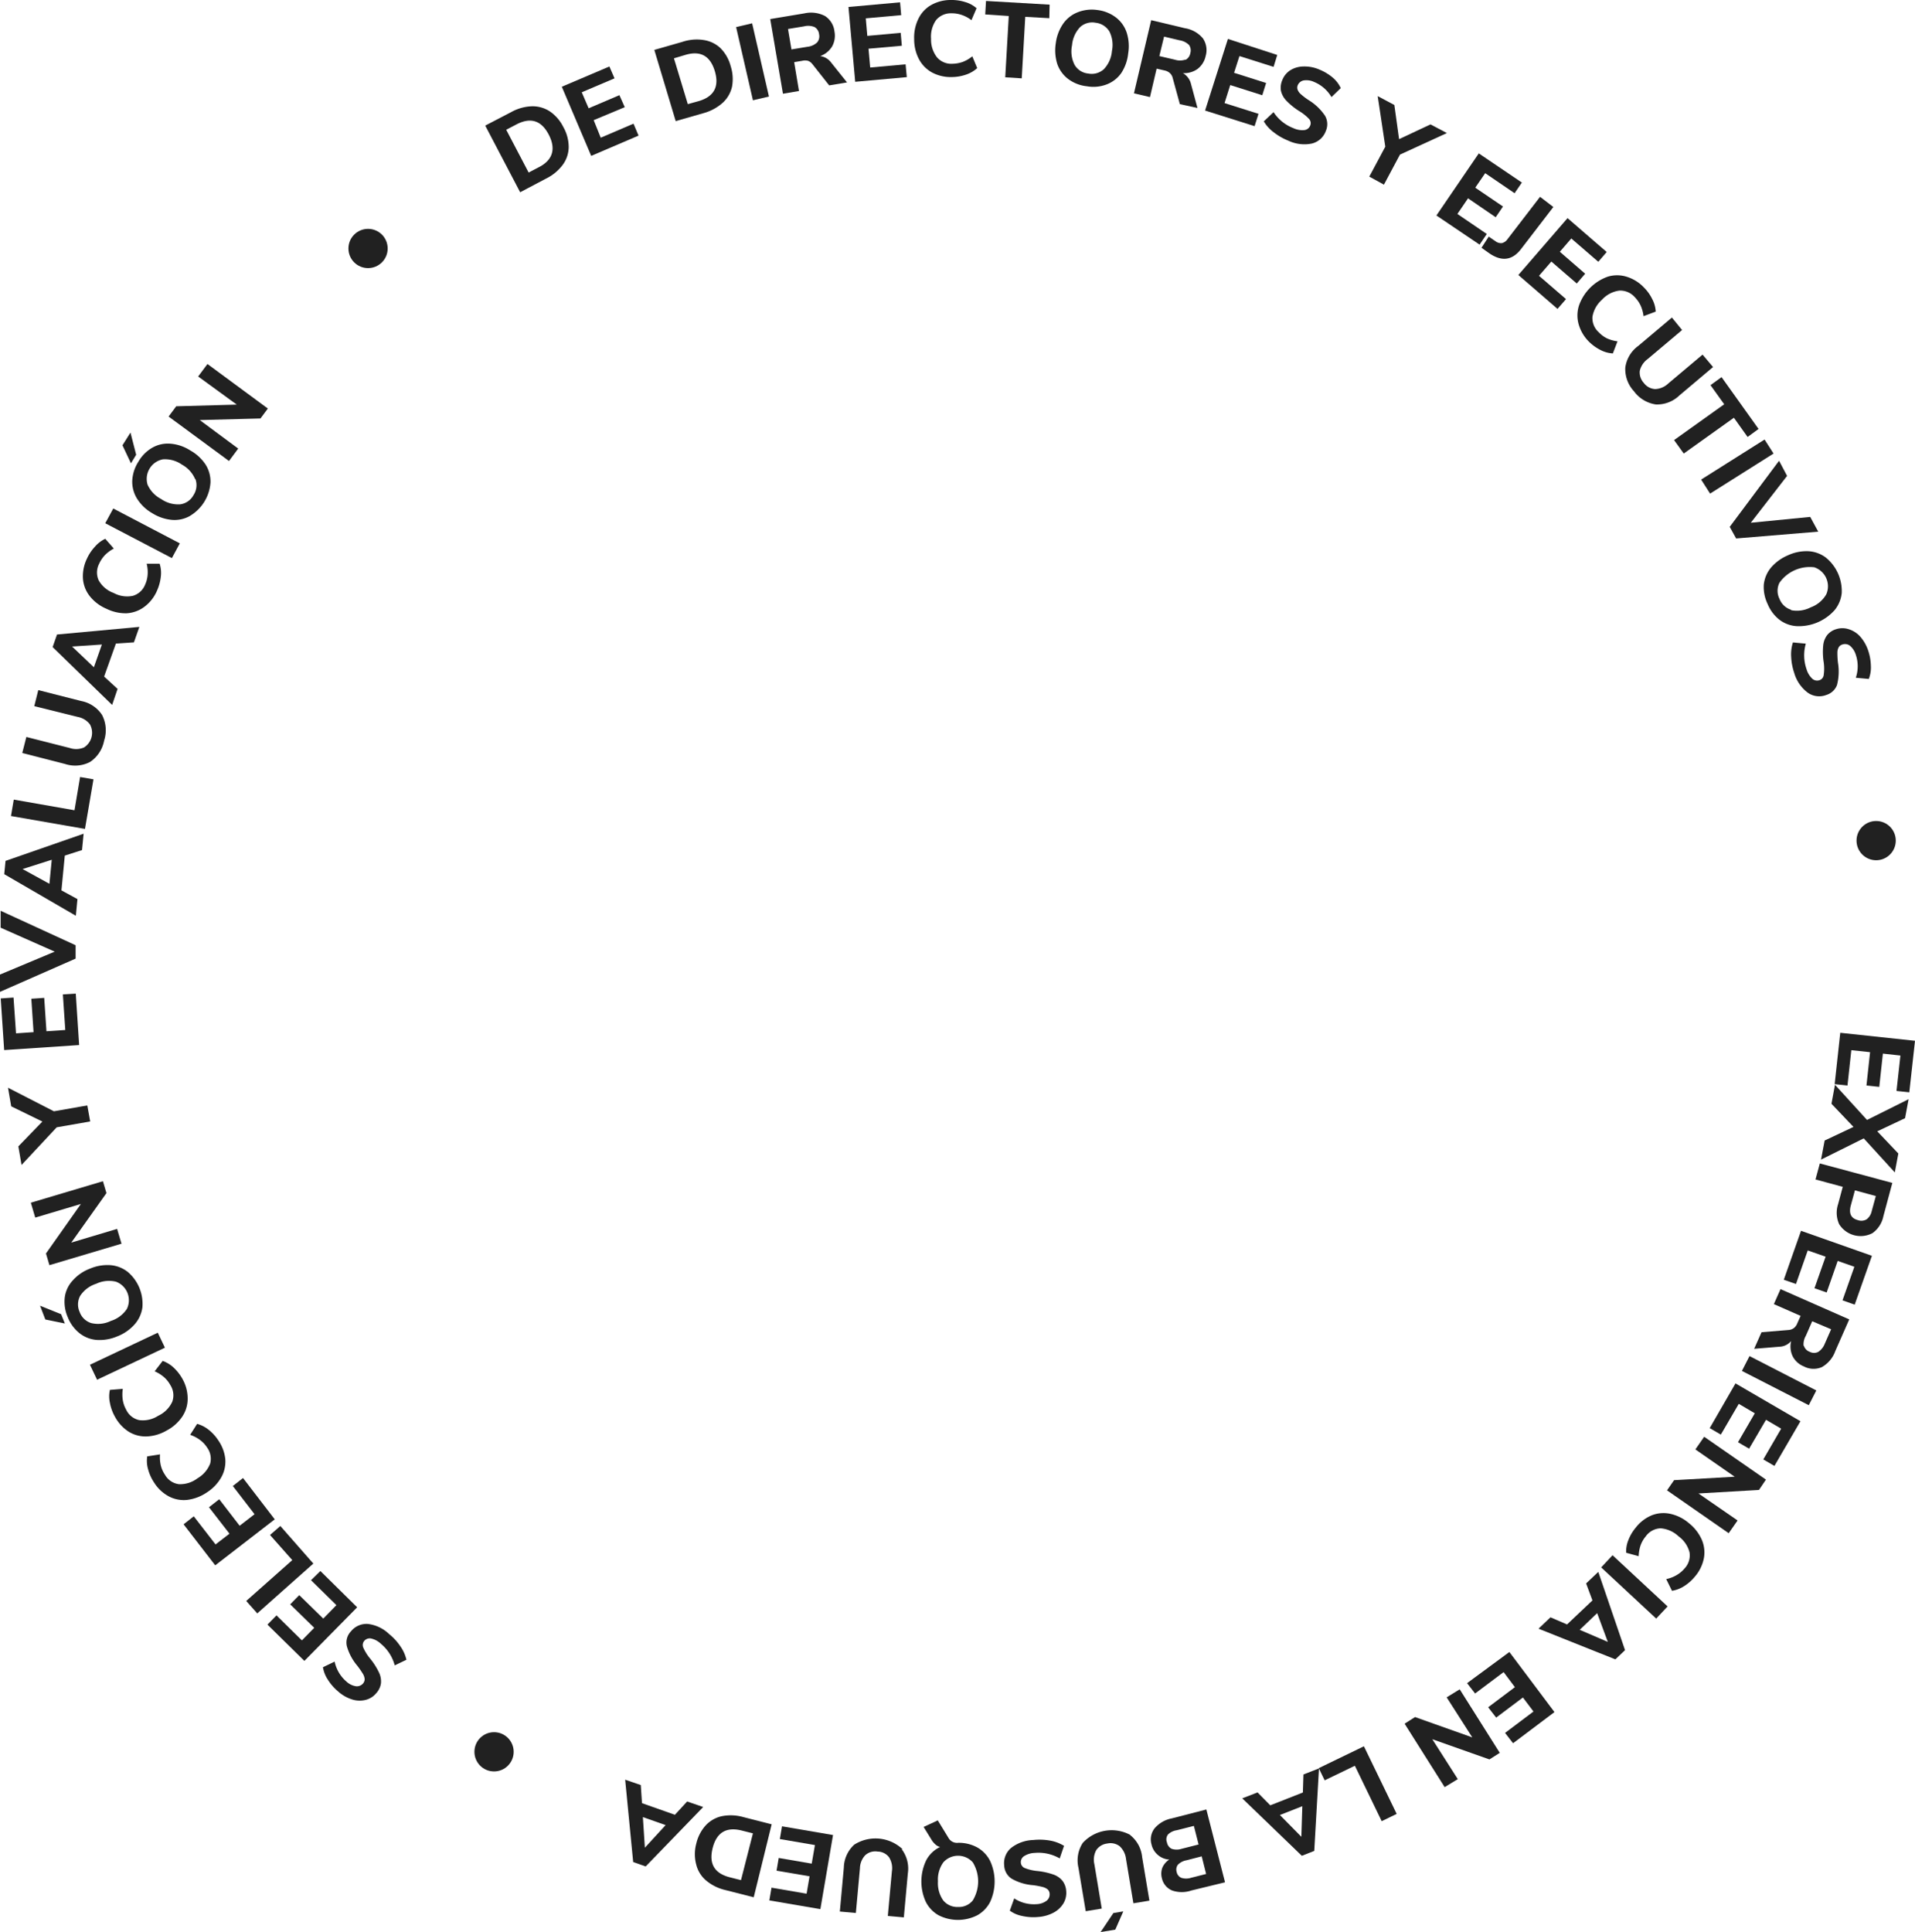 <svg xmlns="http://www.w3.org/2000/svg" viewBox="0 0 239.08 241.19"><defs><style>.ae59575a-8ad0-4fb2-a255-b9779d781d47{fill:#212121;}</style></defs><g id="a26241ed-4c8a-46b7-afab-49ff5f0caa40" data-name="Layer 2"><g id="b3a5cdf7-9409-4598-8a29-ba18a574bfbd" data-name="Capa 1"><path class="ae59575a-8ad0-4fb2-a255-b9779d781d47" d="M229.75,128.93l9.33,1-.71,6.43-1.6-.17.49-4.42-2.19-.24-.45,4.15-1.6-.17.45-4.16-2.34-.25-.48,4.41-1.6-.17Z"/><path class="ae59575a-8ad0-4fb2-a255-b9779d781d47" d="M232.68,142.11l-5.33,2.65.45-2.38,3.6-1.7-2.75-2.89.44-2.37,4,4.39,5.19-2.59-.44,2.37-3.47,1.64L237,144l-.44,2.36Z"/><path class="ae59575a-8ad0-4fb2-a255-b9779d781d47" d="M236.25,147.67l-1.12,4.17a3.4,3.4,0,0,1-1.36,2.1,3.16,3.16,0,0,1-4.16-1.12,3.44,3.44,0,0,1-.13-2.5l.58-2.16-3.4-.92.54-2Zm-5.18,2.8c-.27,1,0,1.62.89,1.85a1.28,1.28,0,0,0,1.09-.11,1.73,1.73,0,0,0,.62-1l.52-1.9-2.61-.71Z"/><path class="ae59575a-8ad0-4fb2-a255-b9779d781d47" d="M224.85,153.65l8.85,3.12-2.15,6.1-1.52-.54,1.48-4.19-2.08-.73-1.38,3.94-1.52-.53,1.39-3.94-2.23-.78-1.47,4.19-1.52-.53Z"/><path class="ae59575a-8ad0-4fb2-a255-b9779d781d47" d="M219,168.38l.92-2.07,3.39-.28a1.27,1.27,0,0,0,.65-.24,1.39,1.39,0,0,0,.42-.58l.42-.94-3.34-1.47.83-1.87,8.58,3.78-1.74,3.95a3.74,3.74,0,0,1-1.67,2,2.59,2.59,0,0,1-2.25-.08,2.68,2.68,0,0,1-1.4-1.26,2.84,2.84,0,0,1-.19-1.91,2,2,0,0,1-1.46.71Zm6.21-.38a1.16,1.16,0,0,0,.74.76,1.14,1.14,0,0,0,1.06,0,2.15,2.15,0,0,0,.8-1l.8-1.82-2.36-1-.8,1.82A2.11,2.11,0,0,0,225.17,168Z"/><path class="ae59575a-8ad0-4fb2-a255-b9779d781d47" d="M218.42,169.29l8.34,4.29-.94,1.84-8.35-4.28Z"/><path class="ae59575a-8ad0-4fb2-a255-b9779d781d47" d="M216.67,172.7l8.11,4.72L221.53,183l-1.39-.81,2.23-3.84-1.89-1.11-2.11,3.61-1.39-.81,2.1-3.61-2-1.18-2.24,3.84-1.39-.81Z"/><path class="ae59575a-8ad0-4fb2-a255-b9779d781d47" d="M216.93,189.81l-1.11,1.59-7.7-5.35.88-1.27,7.57-.43-4.91-3.41,1.1-1.58,7.71,5.35L219.6,186l-7.55.44Z"/><path class="ae59575a-8ad0-4fb2-a255-b9779d781d47" d="M206.23,189.16a4,4,0,0,1,2.34-.17,5.31,5.31,0,0,1,2.3,1.17,5.44,5.44,0,0,1,1.59,2.05,4,4,0,0,1,.26,2.33,5,5,0,0,1-1.12,2.28,5.72,5.72,0,0,1-1.36,1.2,4,4,0,0,1-1.5.57l-.72-1.46a4.25,4.25,0,0,0,1.3-.5,3.7,3.7,0,0,0,1-.84,2.38,2.38,0,0,0,.61-2,3.56,3.56,0,0,0-1.37-2,3.65,3.65,0,0,0-2.24-1,2.37,2.37,0,0,0-1.85,1,3.69,3.69,0,0,0-.64,1.1,4.78,4.78,0,0,0-.25,1.38l-1.56-.43a3.72,3.72,0,0,1,.28-1.59,5.47,5.47,0,0,1,.92-1.55A4.91,4.91,0,0,1,206.23,189.16Z"/><path class="ae59575a-8ad0-4fb2-a255-b9779d781d47" d="M201.32,194.15l6.87,6.39-1.42,1.52-6.87-6.39Z"/><path class="ae59575a-8ad0-4fb2-a255-b9779d781d47" d="M193.57,201.9l2.07.89,3.17-3-.79-2.12,1.52-1.44,3.34,9.77-1.21,1.15-9.59-3.83Zm5.83-.52-2.18,2.08,3.51,1.51Z"/><path class="ae59575a-8ad0-4fb2-a255-b9779d781d47" d="M188.44,206.23l5.63,7.5-5.17,3.89-1-1.29,3.55-2.67-1.32-1.75-3.34,2.51-1-1.29,3.34-2.51-1.41-1.88-3.56,2.67-1-1.29Z"/><path class="ae59575a-8ad0-4fb2-a255-b9779d781d47" d="M182,222.1l-1.64,1-5-7.92,1.3-.83,7.15,2.54-3.2-5,1.63-1,5,7.93-1.29.82-7.13-2.52Z"/><path class="ae59575a-8ad0-4fb2-a255-b9779d781d47" d="M170.28,218l4.09,8.44-1.87.91-3.35-6.92-3.77,1.82-.74-1.52Z"/><path class="ae59575a-8ad0-4fb2-a255-b9779d781d47" d="M157,223.76l1.59,1.61,4.07-1.6.07-2.25,1.94-.76-.59,10.3-1.55.61-7.44-7.17Zm5.59,1.72-2.8,1.1,2.68,2.72Z"/><path class="ae59575a-8ad0-4fb2-a255-b9779d781d47" d="M144.55,231.56a2.39,2.39,0,0,1-.79-1.31,2.25,2.25,0,0,1,.38-2A3.76,3.76,0,0,1,146.3,227l4.31-1.11,2.33,9.09L148.75,236a3.72,3.72,0,0,1-2.42,0,2.14,2.14,0,0,1-1.27-1.52,2.18,2.18,0,0,1,.06-1.34,2.29,2.29,0,0,1,.86-1A2.35,2.35,0,0,1,144.55,231.56Zm1.28-2.56a1,1,0,0,0-.14,1,1.1,1.1,0,0,0,.59.8,2,2,0,0,0,1.23,0l2.13-.54-.59-2.32-2.13.54A2,2,0,0,0,145.83,229Zm4.2,2.74-1.89.49a2,2,0,0,0-1.08.55,1,1,0,0,0-.16.9,1,1,0,0,0,.58.74,2,2,0,0,0,1.21,0l1.89-.48Z"/><path class="ae59575a-8ad0-4fb2-a255-b9779d781d47" d="M141.08,229.07a4,4,0,0,1,1.51,2.76l.91,5.44-2,.33-.92-5.53a2.56,2.56,0,0,0-.79-1.59,1.88,1.88,0,0,0-1.56-.34,1.91,1.91,0,0,0-1.37.83,2.49,2.49,0,0,0-.23,1.76l.92,5.53-2,.33-.91-5.43a4,4,0,0,1,.54-3.1,4.9,4.9,0,0,1,5.92-1ZM139,238.82l1.24-.21-1,2.28-1.83.3Z"/><path class="ae59575a-8ad0-4fb2-a255-b9779d781d47" d="M131.14,229.78a5,5,0,0,1,1.7.65L132.3,232a5.28,5.28,0,0,0-3.12-.69,2.61,2.61,0,0,0-1.32.4.89.89,0,0,0-.41.83.78.78,0,0,0,.49.66,5.61,5.61,0,0,0,1.57.37,8.93,8.93,0,0,1,2,.44,2.54,2.54,0,0,1,1.15.8,2.35,2.35,0,0,1,.45,1.26,2.56,2.56,0,0,1-.35,1.55,3.19,3.19,0,0,1-1.23,1.15,4.79,4.79,0,0,1-1.93.54,6.35,6.35,0,0,1-2-.13,3.85,3.85,0,0,1-1.53-.66l.55-1.53a4.48,4.48,0,0,0,2.78.72,2.21,2.21,0,0,0,1.25-.42,1,1,0,0,0,.39-.89.8.8,0,0,0-.22-.51,1.53,1.53,0,0,0-.63-.32,9.41,9.41,0,0,0-1.21-.23,6.39,6.39,0,0,1-2.68-.81,2.07,2.07,0,0,1-.93-1.65,2.49,2.49,0,0,1,.85-2.18,4.73,4.73,0,0,1,2.79-1A7.45,7.45,0,0,1,131.14,229.78Z"/><path class="ae59575a-8ad0-4fb2-a255-b9779d781d47" d="M116.78,230.25a2.44,2.44,0,0,1-.47-.56l-1-1.62,1.77-.82,1.38,2.26a1.22,1.22,0,0,0,1.15.54,4.79,4.79,0,0,1,2.42.59,4,4,0,0,1,1.59,1.69,6.11,6.11,0,0,1,0,5.09,4,4,0,0,1-1.6,1.67,5.32,5.32,0,0,1-4.85,0,4,4,0,0,1-1.59-1.68,6.1,6.1,0,0,1,.06-5.19,3.79,3.79,0,0,1,1.73-1.65A1.3,1.3,0,0,1,116.78,230.25Zm1,2.23a3.67,3.67,0,0,0-.68,2.38,3.73,3.73,0,0,0,.66,2.38,2.26,2.26,0,0,0,1.85.82,2.22,2.22,0,0,0,1.84-.82,4.57,4.57,0,0,0,0-4.75,2.46,2.46,0,0,0-3.68,0Z"/><path class="ae59575a-8ad0-4fb2-a255-b9779d781d47" d="M112.59,230.87a4,4,0,0,1,.75,3l-.5,5.49-2-.18.51-5.58a2.54,2.54,0,0,0-.36-1.75,1.82,1.82,0,0,0-1.42-.71,1.87,1.87,0,0,0-1.54.45,2.46,2.46,0,0,0-.67,1.64l-.51,5.58-2-.18.5-5.49a4,4,0,0,1,1.3-2.86,4.93,4.93,0,0,1,6,.54Z"/><path class="ae59575a-8ad0-4fb2-a255-b9779d781d47" d="M104,229.08l-1.58,9.25-6.37-1.09.27-1.59,4.38.75.37-2.17-4.12-.7.27-1.59,4.12.71.4-2.32-4.38-.75.27-1.59Z"/><path class="ae59575a-8ad0-4fb2-a255-b9779d781d47" d="M94.1,236.85l-3.53-.9a5.74,5.74,0,0,1-2.41-1.19,3.79,3.79,0,0,1-1.24-2,5,5,0,0,1,0-2.58,5.13,5.13,0,0,1,1.18-2.3,3.87,3.87,0,0,1,2-1.15,5.74,5.74,0,0,1,2.71.11l3.53.9Zm-1.49-8.33c-1.93-.49-3.15.24-3.64,2.19s.22,3.16,2.16,3.65l1.38.35L94,228.87Z"/><path class="ae59575a-8ad0-4fb2-a255-b9779d781d47" d="M80,222.84l.15,2.26,4.11,1.45,1.53-1.66,2,.69L80.61,233l-1.56-.55-1-10.28Zm3.1,5-2.84-1,.25,3.82Z"/><path class="ae59575a-8ad0-4fb2-a255-b9779d781d47" d="M50,205.54a4.73,4.73,0,0,1,.74,1.66l-1.46.7a5.25,5.25,0,0,0-1.72-2.69,2.62,2.62,0,0,0-1.21-.66.89.89,0,0,0-.88.3.8.8,0,0,0-.12.82,5.78,5.78,0,0,0,.85,1.37,8.44,8.44,0,0,1,1.11,1.74,2.53,2.53,0,0,1,.25,1.37,2.3,2.3,0,0,1-.58,1.21,2.48,2.48,0,0,1-1.34.85,3.06,3.06,0,0,1-1.69-.06,4.71,4.71,0,0,1-1.74-1,6.16,6.16,0,0,1-1.28-1.47,3.9,3.9,0,0,1-.61-1.55l1.46-.7a4.48,4.48,0,0,0,1.46,2.48,2.24,2.24,0,0,0,1.17.59,1,1,0,0,0,.92-.35.85.85,0,0,0,.2-.52,1.57,1.57,0,0,0-.22-.67,11.58,11.58,0,0,0-.69-1,6.52,6.52,0,0,1-1.32-2.47,2,2,0,0,1,.51-1.83,2.48,2.48,0,0,1,2.14-.93A4.61,4.61,0,0,1,48.59,204,6.91,6.91,0,0,1,50,205.54Z"/><path class="ae59575a-8ad0-4fb2-a255-b9779d781d47" d="M44.59,200.65,38,207.34l-4.61-4.53,1.13-1.15,3.17,3.12,1.54-1.57-3-2.93,1.13-1.15,3,2.93L42,200.38l-3.17-3.11L40,196.12Z"/><path class="ae59575a-8ad0-4fb2-a255-b9779d781d47" d="M39.12,195.19l-7,6.22-1.38-1.55,5.75-5.1-2.78-3.14L35,190.5Z"/><path class="ae59575a-8ad0-4fb2-a255-b9779d781d47" d="M34.3,189.67l-7.43,5.74-3.95-5.12,1.27-1,2.72,3.51,1.74-1.34-2.56-3.3,1.28-1,2.55,3.31,1.86-1.44-2.71-3.52,1.27-1Z"/><path class="ae59575a-8ad0-4fb2-a255-b9779d781d47" d="M28.13,182.17a4,4,0,0,1-.52,2.28,5.42,5.42,0,0,1-1.8,1.87,5.58,5.58,0,0,1-2.42.92,4,4,0,0,1-2.3-.43,4.9,4.9,0,0,1-1.86-1.75,5.49,5.49,0,0,1-.74-1.64,3.76,3.76,0,0,1-.11-1.61l1.6-.25a4.45,4.45,0,0,0,.1,1.39,3.66,3.66,0,0,0,.52,1.16,2.34,2.34,0,0,0,1.72,1.17,3.56,3.56,0,0,0,2.33-.73,3.67,3.67,0,0,0,1.59-1.85,2.37,2.37,0,0,0-.39-2,3.52,3.52,0,0,0-.87-.93,4.39,4.39,0,0,0-1.24-.65l.87-1.37a4,4,0,0,1,1.43.73,5.59,5.59,0,0,1,1.22,1.34A5,5,0,0,1,28.13,182.17Z"/><path class="ae59575a-8ad0-4fb2-a255-b9779d781d47" d="M23.43,174.64a4,4,0,0,1-.7,2.24,5.34,5.34,0,0,1-1.94,1.71,5.34,5.34,0,0,1-2.49.73,4,4,0,0,1-2.26-.61,5.09,5.09,0,0,1-1.71-1.89,5.59,5.59,0,0,1-.61-1.7,3.77,3.77,0,0,1,0-1.61l1.61-.13a4.68,4.68,0,0,0,0,1.4,3.73,3.73,0,0,0,.42,1.2,2.35,2.35,0,0,0,1.62,1.3,3.51,3.51,0,0,0,2.38-.54A3.58,3.58,0,0,0,21.5,175a2.35,2.35,0,0,0-.22-2.07,3.68,3.68,0,0,0-.79-1,4.57,4.57,0,0,0-1.18-.74l1-1.3a3.94,3.94,0,0,1,1.37.84,5.78,5.78,0,0,1,1.11,1.43A5,5,0,0,1,23.43,174.64Z"/><path class="ae59575a-8ad0-4fb2-a255-b9779d781d47" d="M20.59,168.24l-8.47,4-.89-1.87,8.47-4Z"/><path class="ae59575a-8ad0-4fb2-a255-b9779d781d47" d="M7.63,164.06l.47,1.16-2.44-.5L5,163Zm10.14-.79a4,4,0,0,1-1,2.1,5.58,5.58,0,0,1-2.16,1.47,5.6,5.6,0,0,1-2.57.43,3.94,3.94,0,0,1-2.14-.86,4.84,4.84,0,0,1-1.45-2,4.79,4.79,0,0,1-.36-2.48,3.83,3.83,0,0,1,1-2.09,5.41,5.41,0,0,1,2.15-1.47,5.53,5.53,0,0,1,2.58-.43,4,4,0,0,1,2.14.85,5.23,5.23,0,0,1,1.81,4.51ZM14.47,160a3.73,3.73,0,0,0-2.46.26,3.75,3.75,0,0,0-2,1.51,2.26,2.26,0,0,0-.07,2,2.24,2.24,0,0,0,1.45,1.4,3.65,3.65,0,0,0,2.45-.27,3.74,3.74,0,0,0,2-1.5A2.47,2.47,0,0,0,14.47,160Z"/><path class="ae59575a-8ad0-4fb2-a255-b9779d781d47" d="M4.4,152l-.55-1.86,9-2.68.44,1.48-4.39,6.18,5.72-1.71.55,1.85-9,2.68-.43-1.46,4.36-6.18Z"/><path class="ae59575a-8ad0-4fb2-a255-b9779d781d47" d="M1,135.79l5.73,2.94L10.9,138l.36,2-4.18.73-4.39,4.7-.4-2.32,3-3.1L1.4,138.11Z"/><path class="ae59575a-8ad0-4fb2-a255-b9779d781d47" d="M9.88,130.46l-9.36.63-.43-6.45,1.6-.11L2,129l2.19-.15-.28-4.17,1.61-.11.28,4.17,2.35-.16-.3-4.44,1.61-.1Z"/><path class="ae59575a-8ad0-4fb2-a255-b9779d781d47" d="M.08,115.81l0-2.11L9.44,118l0,1.67L0,123.82l0-2.16,6.83-2.86Z"/><path class="ae59575a-8ad0-4fb2-a255-b9779d781d47" d="M10.24,106.12l-2.15.69-.42,4.34,2,1.09-.2,2.08L.53,109.13l.16-1.66,9.75-3.39Zm-4.07,4.21.29-3-3.64,1.16Z"/><path class="ae59575a-8ad0-4fb2-a255-b9779d781d47" d="M10.61,103.48l-9.24-1.61.35-2.05,7.58,1.33L10,97l1.67.29Z"/><path class="ae59575a-8ad0-4fb2-a255-b9779d781d47" d="M11.26,95.11a4,4,0,0,1-3.14.26L2.78,94l.51-2,5.43,1.38a2.49,2.49,0,0,0,1.77-.07,2.17,2.17,0,0,0,.73-2.89,2.47,2.47,0,0,0-1.51-.92L4.28,88.15l.5-2,5.34,1.36a4,4,0,0,1,2.62,1.74A4.14,4.14,0,0,1,13,92.45,4.13,4.13,0,0,1,11.26,95.11Z"/><path class="ae59575a-8ad0-4fb2-a255-b9779d781d47" d="M16.72,80.19l-2.25.15L13,84.46,14.68,86,14,88,6.57,80.78l.55-1.57,10.28-.95Zm-5,3.11,1-2.84L9,80.71Z"/><path class="ae59575a-8ad0-4fb2-a255-b9779d781d47" d="M18,75.77a4.06,4.06,0,0,1-2.21.79A5.39,5.39,0,0,1,13.3,76a5.28,5.28,0,0,1-2.07-1.55,4,4,0,0,1-.87-2.17,5,5,0,0,1,.48-2.51,5.56,5.56,0,0,1,1-1.51,3.9,3.9,0,0,1,1.3-1l1.07,1.22a4.47,4.47,0,0,0-1.12.83,3.86,3.86,0,0,0-.71,1.06,2.38,2.38,0,0,0-.06,2.08,3.51,3.51,0,0,0,1.86,1.57,3.52,3.52,0,0,0,2.41.36A2.35,2.35,0,0,0,18.11,73a3.61,3.61,0,0,0,.32-1.24,4.27,4.27,0,0,0-.12-1.39h1.62a3.77,3.77,0,0,1,.15,1.6,5.76,5.76,0,0,1-.47,1.75A4.93,4.93,0,0,1,18,75.77Z"/><path class="ae59575a-8ad0-4fb2-a255-b9779d781d47" d="M21.46,69.67l-8.32-4.35,1-1.84,8.31,4.35Z"/><path class="ae59575a-8ad0-4fb2-a255-b9779d781d47" d="M17,56.77l-.65,1.07-1.06-2.25,1-1.59Zm6.71,7.64a3.89,3.89,0,0,1-2.25.49A5.56,5.56,0,0,1,19,64.06a5.4,5.4,0,0,1-1.89-1.81,4,4,0,0,1-.6-2.22,4.82,4.82,0,0,1,.76-2.38,4.74,4.74,0,0,1,1.76-1.77,3.9,3.9,0,0,1,2.26-.49,5.32,5.32,0,0,1,2.46.84A5.47,5.47,0,0,1,25.67,58a4,4,0,0,1,.61,2.23,5.26,5.26,0,0,1-2.53,4.15Zm.65-4.6A3.71,3.71,0,0,0,22.71,58a3.69,3.69,0,0,0-2.37-.66,2.49,2.49,0,0,0-1.92,3.15,3.72,3.72,0,0,0,1.69,1.8,3.72,3.72,0,0,0,2.38.67,2.22,2.22,0,0,0,1.66-1.14A2.25,2.25,0,0,0,24.4,59.81Z"/><path class="ae59575a-8ad0-4fb2-a255-b9779d781d47" d="M24.74,47l1.16-1.56L33.44,51l-.92,1.24-7.58.2L29.74,56l-1.15,1.55L21.05,52,22,50.72l7.56-.21Z"/><path class="ae59575a-8ad0-4fb2-a255-b9779d781d47" d="M60.58,15.68,63.81,14a5.67,5.67,0,0,1,2.59-.73,3.92,3.92,0,0,1,2.25.64,5.08,5.08,0,0,1,1.68,1.95A5.07,5.07,0,0,1,71,18.36a3.81,3.81,0,0,1-.74,2.21,5.73,5.73,0,0,1-2.08,1.72L64.94,24Zm6.68,5.2C69,20,69.44,18.6,68.51,16.81s-2.28-2.2-4.05-1.27l-1.26.66L66,21.54Z"/><path class="ae59575a-8ad0-4fb2-a255-b9779d781d47" d="M73.81,19.46l-3.67-8.63L76.08,8.3l.64,1.48-4.09,1.74.86,2,3.84-1.64L78,13.38,74.12,15,75,17.19l4.09-1.75.63,1.49Z"/><path class="ae59575a-8ad0-4fb2-a255-b9779d781d47" d="M81.69,6.23l3.49-1A5.64,5.64,0,0,1,87.87,5,3.89,3.89,0,0,1,89.94,6a5,5,0,0,1,1.28,2.25,5.25,5.25,0,0,1,.17,2.58,3.9,3.9,0,0,1-1.16,2,6,6,0,0,1-2.38,1.29l-3.49,1Zm5.55,6.39q2.87-.85,2-3.75c-.58-1.92-1.82-2.59-3.73-2l-1.37.41L85.87,13Z"/><path class="ae59575a-8ad0-4fb2-a255-b9779d781d47" d="M94,12.52,91.9,3.38l2-.47L96,12.05Z"/><path class="ae59575a-8ad0-4fb2-a255-b9779d781d47" d="M105.75,10.29l-2.23.37L101.42,8a1.22,1.22,0,0,0-.55-.41,1.54,1.54,0,0,0-.72,0l-1,.17.6,3.6-2,.34L96.16,2.38l4.26-.71A3.78,3.78,0,0,1,103,2a2.64,2.64,0,0,1,1.18,1.93,2.77,2.77,0,0,1-.29,1.86A2.84,2.84,0,0,1,102.4,7a2.05,2.05,0,0,1,1.39.84Zm-3.73-5a1.18,1.18,0,0,0,.24-1,1.18,1.18,0,0,0-.56-.91,2.1,2.1,0,0,0-1.32-.09l-2,.33.43,2.55,2-.33A2.07,2.07,0,0,0,102,5.31Z"/><path class="ae59575a-8ad0-4fb2-a255-b9779d781d47" d="M106.77,10.21,105.93.87l6.44-.58.14,1.6-4.42.4.19,2.19,4.17-.38.14,1.61-4.16.37.21,2.35,4.42-.4.15,1.6Z"/><path class="ae59575a-8ad0-4fb2-a255-b9779d781d47" d="M116.38,9.06a4.08,4.08,0,0,1-1.65-1.67,5.33,5.33,0,0,1-.6-2.52,5.26,5.26,0,0,1,.53-2.53A3.93,3.93,0,0,1,116.25.63,4.93,4.93,0,0,1,118.73,0a5.56,5.56,0,0,1,1.78.26,3.66,3.66,0,0,1,1.41.77l-.64,1.49a4.12,4.12,0,0,0-1.23-.66,3.78,3.78,0,0,0-1.26-.2,2.4,2.4,0,0,0-1.91.83,3.58,3.58,0,0,0-.64,2.35A3.59,3.59,0,0,0,117,7.18a2.36,2.36,0,0,0,1.93.78,4.07,4.07,0,0,0,1.26-.23,4.4,4.4,0,0,0,1.2-.7L122,8.5a3.88,3.88,0,0,1-1.38.81,5.6,5.6,0,0,1-1.78.31A5,5,0,0,1,116.38,9.06Z"/><path class="ae59575a-8ad0-4fb2-a255-b9779d781d47" d="M125.5,9.65,125.94,2,123,1.8l.1-1.68,7.94.46L131,2.27,128,2.1l-.44,7.68Z"/><path class="ae59575a-8ad0-4fb2-a255-b9779d781d47" d="M133.33,9.84A4,4,0,0,1,132,8a5.68,5.68,0,0,1-.19-2.6,5.49,5.49,0,0,1,.92-2.44,4,4,0,0,1,1.82-1.43A4.82,4.82,0,0,1,137,1.25a4.75,4.75,0,0,1,2.32.93,3.94,3.94,0,0,1,1.34,1.88,5.54,5.54,0,0,1,.19,2.6A5.49,5.49,0,0,1,140,9.1a3.92,3.92,0,0,1-1.82,1.43,4.61,4.61,0,0,1-2.48.24A4.71,4.71,0,0,1,133.33,9.84Zm4.49-1.21a3.73,3.73,0,0,0,1-2.26,3.75,3.75,0,0,0-.32-2.45,2.3,2.3,0,0,0-1.72-1.08,2.23,2.23,0,0,0-1.94.55,3.75,3.75,0,0,0-1,2.26,3.71,3.71,0,0,0,.32,2.45,2.21,2.21,0,0,0,1.7,1.08A2.25,2.25,0,0,0,137.82,8.63Z"/><path class="ae59575a-8ad0-4fb2-a255-b9779d781d47" d="M149.5,13.48,147.3,13l-.9-3.29a1.2,1.2,0,0,0-.35-.59,1.42,1.42,0,0,0-.65-.32l-1-.23-.83,3.55-2-.47,2.15-9.13,4.2,1a3.69,3.69,0,0,1,2.26,1.27A2.61,2.61,0,0,1,150.52,7a2.73,2.73,0,0,1-1,1.6,2.86,2.86,0,0,1-1.84.53,2.11,2.11,0,0,1,1,1.31Zm-1.5-6a1.17,1.17,0,0,0,.61-.86,1.18,1.18,0,0,0-.16-1,2.13,2.13,0,0,0-1.19-.59l-1.93-.46L144.74,7l1.93.45A2.1,2.1,0,0,0,148,7.44Z"/><path class="ae59575a-8ad0-4fb2-a255-b9779d781d47" d="M150.45,13.8l2.85-8.94,6.16,2L159,8.35,154.74,7l-.67,2.09,4,1.27-.48,1.53-4-1.27-.71,2.25,4.24,1.34-.49,1.54Z"/><path class="ae59575a-8ad0-4fb2-a255-b9779d781d47" d="M159,16.5a4.62,4.62,0,0,1-1.22-1.35L159,14a5.19,5.19,0,0,0,2.48,2,2.61,2.61,0,0,0,1.36.24.88.88,0,0,0,.73-.56.78.78,0,0,0-.13-.82,5.88,5.88,0,0,0-1.25-1,8.37,8.37,0,0,1-1.6-1.3,2.6,2.6,0,0,1-.67-1.23,2.36,2.36,0,0,1,.17-1.33,2.53,2.53,0,0,1,1-1.23,3.17,3.17,0,0,1,1.62-.47,4.65,4.65,0,0,1,2,.38,6.36,6.36,0,0,1,1.67,1A3.86,3.86,0,0,1,167.39,11l-1.16,1.12a4.52,4.52,0,0,0-2.17-1.89,2.27,2.27,0,0,0-1.3-.19,1,1,0,0,0-.75.62.78.78,0,0,0,0,.56,1.48,1.48,0,0,0,.42.56,8,8,0,0,0,1,.75,6.65,6.65,0,0,1,2,1.93,2.11,2.11,0,0,1,.09,1.9,2.48,2.48,0,0,1-1.74,1.56,4.67,4.67,0,0,1-2.94-.36A7.38,7.38,0,0,1,159,16.5Z"/><path class="ae59575a-8ad0-4fb2-a255-b9779d781d47" d="M180.64,16.61l-5.86,2.69-2,3.75-1.83-1,2-3.74L172,12l2.08,1.11.59,4.26,3.92-1.84Z"/><path class="ae59575a-8ad0-4fb2-a255-b9779d781d47" d="M179.33,26.9l5.29-7.75L190,22.79l-.91,1.33-3.67-2.5-1.24,1.81,3.46,2.35-.91,1.34-3.45-2.36-1.33,1.95,3.67,2.5-.9,1.33Z"/><path class="ae59575a-8ad0-4fb2-a255-b9779d781d47" d="M185.86,29.54l.84.57a1.12,1.12,0,0,0,.81.24,1.2,1.2,0,0,0,.7-.5l4.06-5.28,1.66,1.27-4.05,5.27c-1.08,1.39-2.38,1.57-3.92.53l-1-.71Z"/><path class="ae59575a-8ad0-4fb2-a255-b9779d781d47" d="M189.56,34.33l6.14-7.1,4.89,4.23-1.05,1.22-3.37-2.91-1.43,1.66,3.16,2.74-1.05,1.22-3.17-2.74-1.54,1.78,3.37,2.91-1.06,1.22Z"/><path class="ae59575a-8ad0-4fb2-a255-b9779d781d47" d="M197.08,40.45a4.06,4.06,0,0,1,.06-2.34,5.9,5.9,0,0,1,3.58-3.57,4,4,0,0,1,2.34,0,5,5,0,0,1,2.17,1.34,5.35,5.35,0,0,1,1.05,1.47,3.74,3.74,0,0,1,.43,1.55l-1.52.57a4.59,4.59,0,0,0-.37-1.34,3.84,3.84,0,0,0-.74-1.05,2.4,2.4,0,0,0-1.92-.8A3.55,3.55,0,0,0,200,37.42a3.63,3.63,0,0,0-1.19,2.13,2.37,2.37,0,0,0,.79,1.93,3.68,3.68,0,0,0,1,.75,4.59,4.59,0,0,0,1.34.38l-.58,1.51a3.78,3.78,0,0,1-1.55-.43,5.73,5.73,0,0,1-1.46-1.06A5,5,0,0,1,197.08,40.45Z"/><path class="ae59575a-8ad0-4fb2-a255-b9779d781d47" d="M202.91,45.9a4,4,0,0,1,1.61-2.71l4.21-3.55L210,41.2l-4.28,3.61a2.54,2.54,0,0,0-1,1.49,1.92,1.92,0,0,0,.51,1.51,1.87,1.87,0,0,0,1.42.76,2.49,2.49,0,0,0,1.63-.7l4.28-3.6,1.31,1.55-4.21,3.55a4,4,0,0,1-2.94,1.12,4.13,4.13,0,0,1-2.72-1.64A4.07,4.07,0,0,1,202.91,45.9Z"/><path class="ae59575a-8ad0-4fb2-a255-b9779d781d47" d="M209,54.94l6.26-4.47-1.71-2.39,1.38-1,4.62,6.47-1.37,1-1.71-2.4-6.26,4.47Z"/><path class="ae59575a-8ad0-4fb2-a255-b9779d781d47" d="M212.38,59.87l7.92-5,1.12,1.75-7.92,5Z"/><path class="ae59575a-8ad0-4fb2-a255-b9779d781d47" d="M226,64.53l1,1.84-10.25.85-.8-1.45,6.16-8.25,1,1.89-4.53,5.85Z"/><path class="ae59575a-8ad0-4fb2-a255-b9779d781d47" d="M220.2,73a4,4,0,0,1,.89-2.13,5.7,5.7,0,0,1,2.11-1.54,5.52,5.52,0,0,1,2.56-.52,4,4,0,0,1,2.17.78,5.39,5.39,0,0,1,2,4.45,4,4,0,0,1-.89,2.13,6,6,0,0,1-4.66,2,3.94,3.94,0,0,1-2.18-.77,4.79,4.79,0,0,1-1.52-2A4.89,4.89,0,0,1,220.2,73Zm3.41,3.17a3.73,3.73,0,0,0,2.45-.35A3.69,3.69,0,0,0,228,74.2a2.5,2.5,0,0,0-1.49-3.38,4.62,4.62,0,0,0-4.35,1.93,2.22,2.22,0,0,0,0,2A2.27,2.27,0,0,0,223.61,76.12Z"/><path class="ae59575a-8ad0-4fb2-a255-b9779d781d47" d="M223.62,82a4.84,4.84,0,0,1,.22-1.8l1.61.15a5.27,5.27,0,0,0,.09,3.19,2.62,2.62,0,0,0,.71,1.18.89.89,0,0,0,.91.19.76.76,0,0,0,.52-.63,5.56,5.56,0,0,0,0-1.62,8.26,8.26,0,0,1-.06-2.07,2.55,2.55,0,0,1,.49-1.3,2.25,2.25,0,0,1,1.11-.74,2.55,2.55,0,0,1,1.59,0,3.2,3.2,0,0,1,1.42.91,5.07,5.07,0,0,1,1,1.74,6.36,6.36,0,0,1,.34,1.92,3.9,3.9,0,0,1-.26,1.64l-1.62-.15a4.48,4.48,0,0,0,0-2.87,2.4,2.4,0,0,0-.71-1.11,1,1,0,0,0-1-.16.75.75,0,0,0-.43.34,1.39,1.39,0,0,0-.16.68,10.64,10.64,0,0,0,.07,1.24,6.65,6.65,0,0,1-.12,2.79A2.06,2.06,0,0,1,228,86.76a2.46,2.46,0,0,1-2.31-.29A4.69,4.69,0,0,1,224,84,7.29,7.29,0,0,1,223.62,82Z"/><circle class="ae59575a-8ad0-4fb2-a255-b9779d781d47" cx="45.95" cy="31.02" r="2.45"/><circle class="ae59575a-8ad0-4fb2-a255-b9779d781d47" cx="234.23" cy="104.94" r="2.45"/><circle class="ae59575a-8ad0-4fb2-a255-b9779d781d47" cx="61.68" cy="218.69" r="2.45"/></g></g></svg>